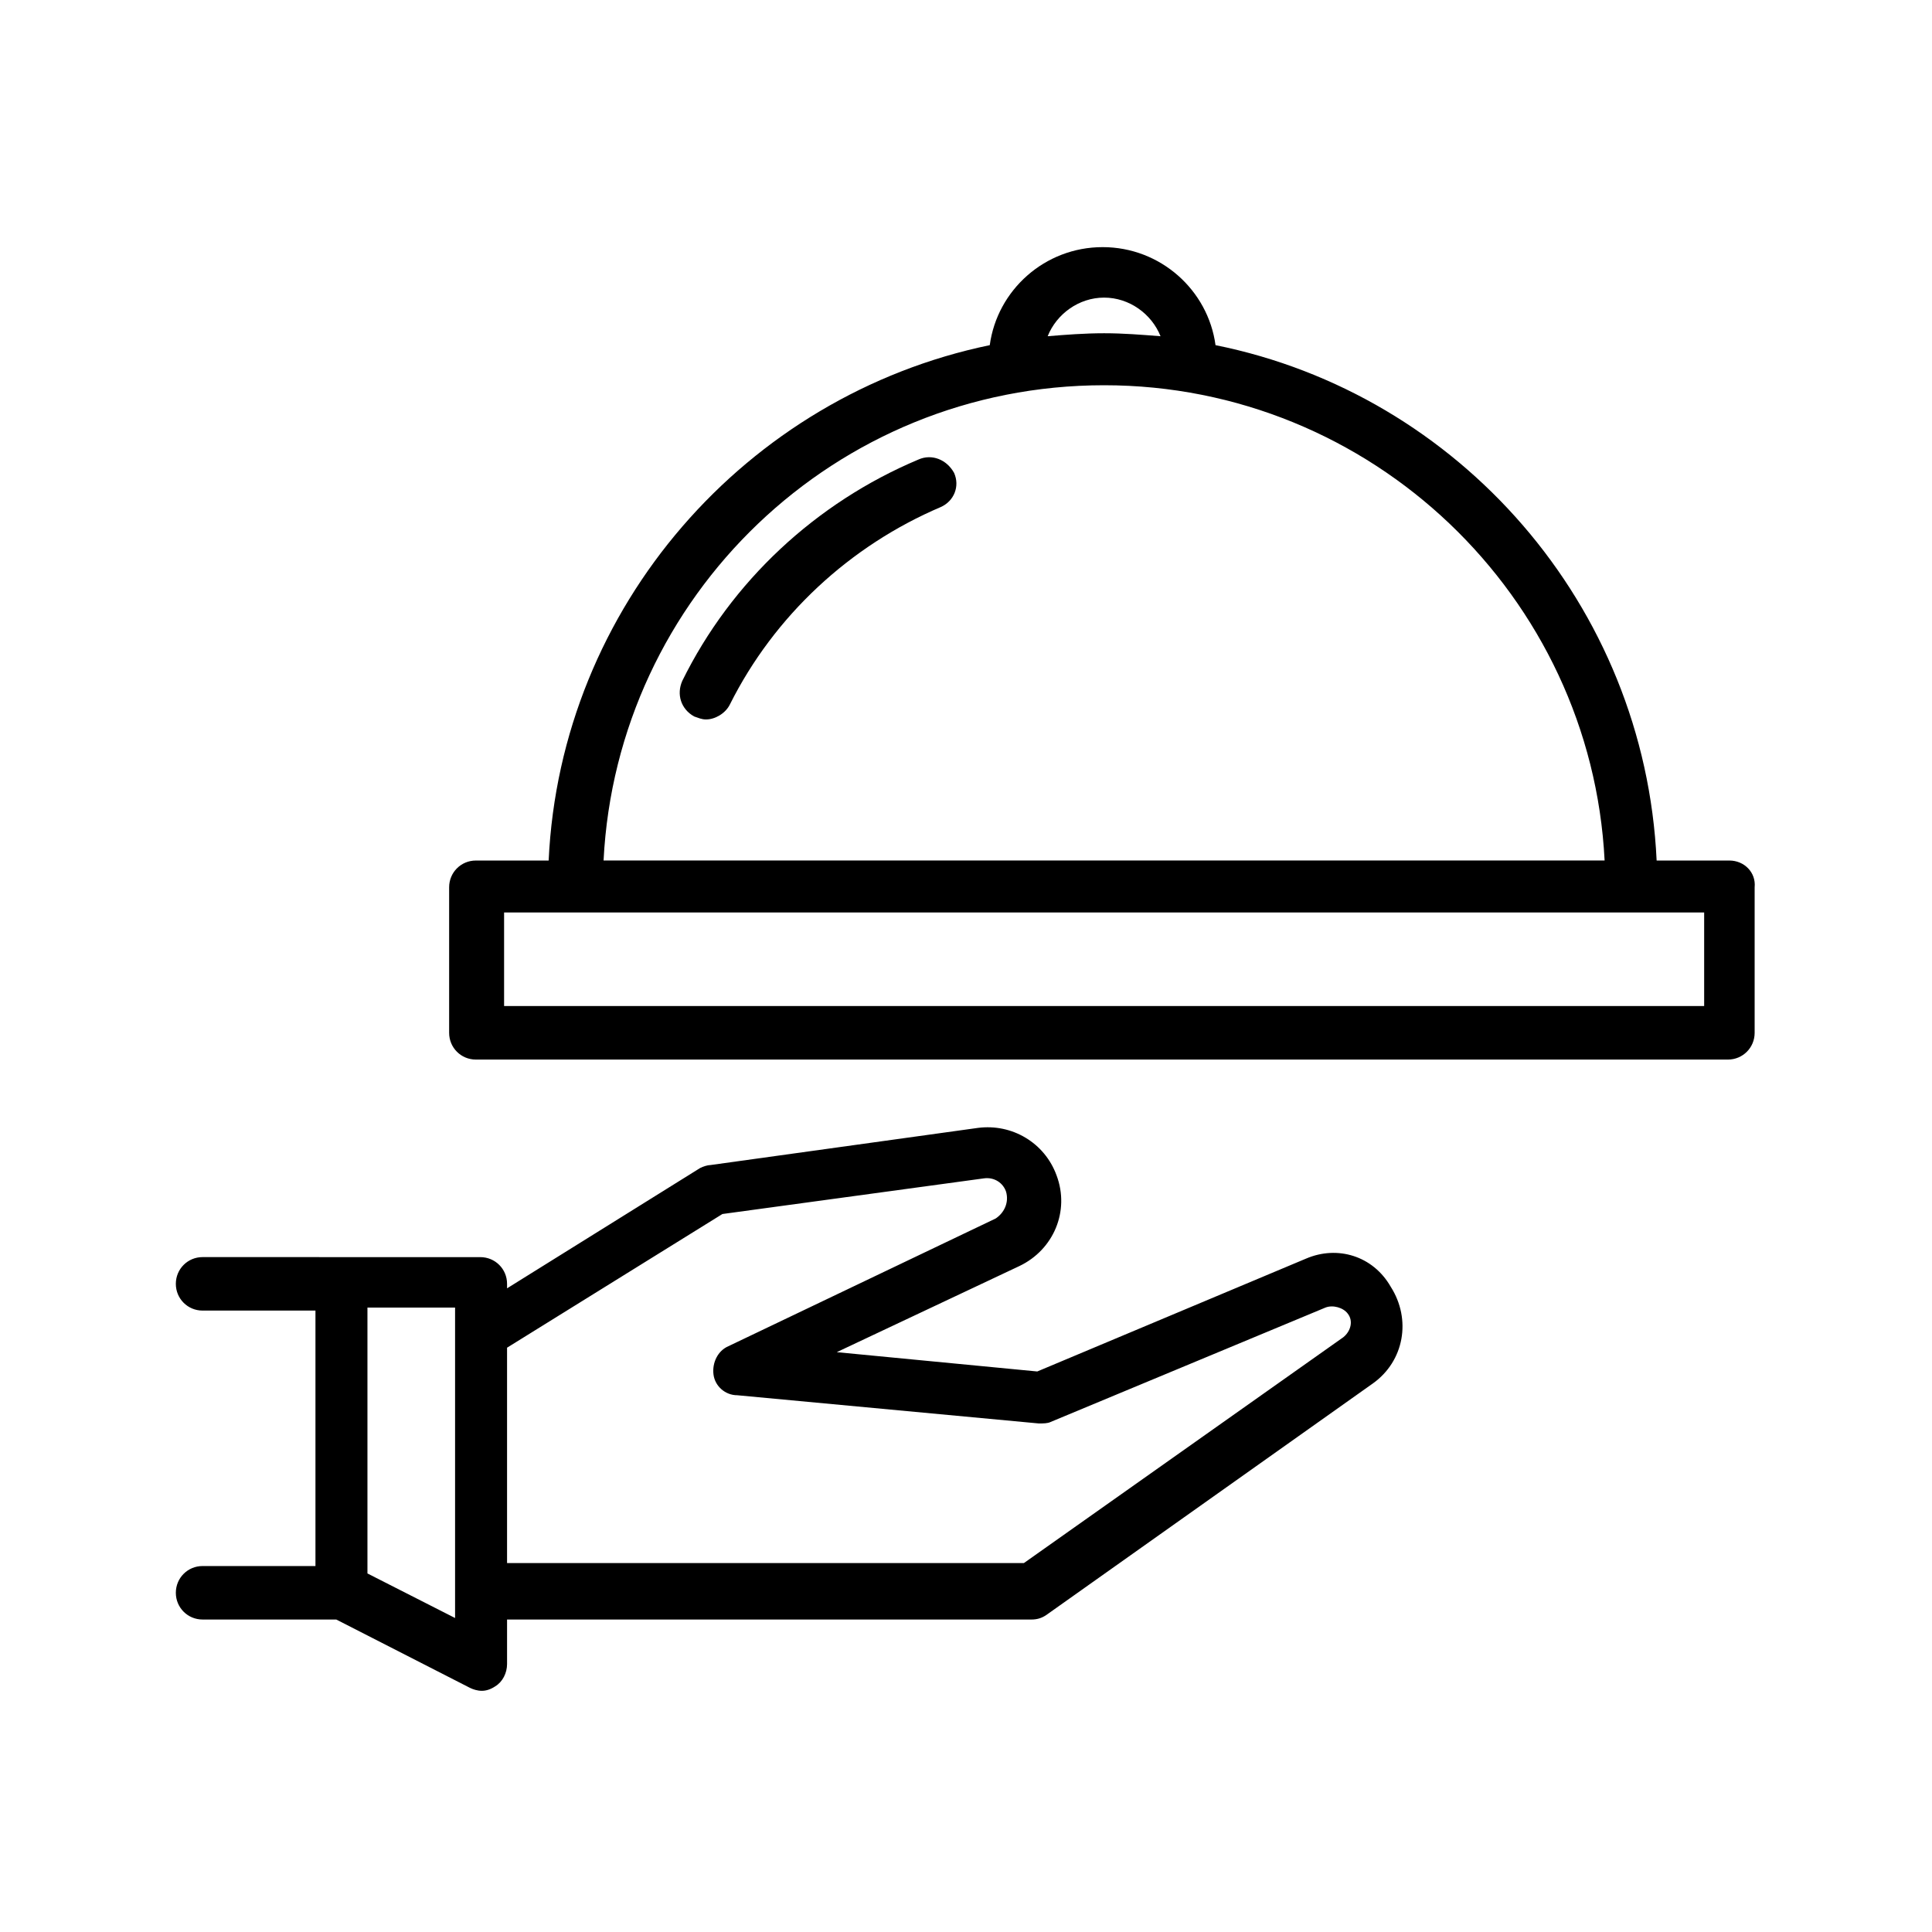 <?xml version="1.0" encoding="UTF-8"?>
<!-- Uploaded to: ICON Repo, www.iconrepo.com, Generator: ICON Repo Mixer Tools -->
<svg fill="#000000" width="800px" height="800px" version="1.1" viewBox="144 144 512 512" xmlns="http://www.w3.org/2000/svg">
 <g>
  <path d="m490.13 477.54-71.242 29.914-53.137-5.117 48.414-22.828c9.055-4.328 13.383-14.562 9.84-24.008-3.148-8.66-11.809-13.777-20.859-12.594l-70.848 9.84c-0.789 0-1.969 0.395-2.754 0.789l-51.168 31.883v-1.18c0-3.938-3.148-7.086-7.086-7.086l-73.605-0.008c-3.938 0-7.086 3.148-7.086 7.086s3.148 7.086 7.086 7.086h29.914v67.699h-29.914c-3.938 0-7.086 3.148-7.086 7.086s3.148 7.086 7.086 7.086h35.426l35.426 18.105c0.789 0.395 1.969 0.789 3.148 0.789s2.363-0.395 3.543-1.18c1.969-1.18 3.148-3.543 3.148-5.902v-11.809h138.94c1.574 0 2.754-0.395 3.938-1.18l86.594-61.402c8.266-5.902 10.234-16.926 4.723-25.586-4.731-8.273-14.176-11.027-22.441-7.484zm-225.53 95.25-23.223-11.809v-70.453h23.223zm235.37-74.391-84.625 59.828h-136.97v-57.074l57.07-35.426 69.273-9.445c2.754-0.395 5.117 1.18 5.902 3.543 0.789 2.754-0.395 5.512-2.754 7.086l-70.848 33.852c-2.754 1.18-4.328 4.328-3.938 7.477 0.395 3.148 3.148 5.512 6.297 5.512l79.902 7.477c1.18 0 2.363 0 3.148-0.395l72.816-30.309c1.969-0.789 4.723 0 5.902 1.574 1.578 1.973 0.793 4.727-1.176 6.301z"/>
  <path d="m602.31 372.05h-19.285c-3.148-67.699-52.348-123.59-116.9-136.58-1.969-14.562-14.562-25.977-29.914-25.977-15.352 0-27.945 11.414-29.914 25.977-64.551 13.383-113.75 69.273-116.9 136.58h-19.285c-3.938 0-7.086 3.148-7.086 7.086v38.574c0 3.938 3.148 7.086 7.086 7.086h331.8c3.938 0 7.086-3.148 7.086-7.086v-38.574c0.391-3.938-2.758-7.086-6.695-7.086zm-165.71-149.18c6.691 0 12.594 4.328 14.957 10.234-5.117-0.395-9.84-0.789-14.957-0.789-5.117 0-10.234 0.395-14.957 0.789 2.363-5.906 8.27-10.234 14.957-10.234zm0 23.223c70.848 0 129.1 55.891 132.64 125.95h-265.29c3.543-70.062 61.402-125.95 132.64-125.95zm159.02 164.52h-318.03v-24.797h318.03z"/>
  <path d="m387.4 265.78c-27.16 11.414-49.594 32.273-62.582 58.648-1.574 3.543-0.395 7.477 3.148 9.445 1.18 0.395 1.969 0.789 3.148 0.789 2.363 0 5.117-1.574 6.297-3.938 11.809-23.617 31.883-42.117 55.891-52.348 3.543-1.574 5.117-5.512 3.543-9.055-1.965-3.543-5.902-5.117-9.445-3.543z"/>
 </g>
</svg>